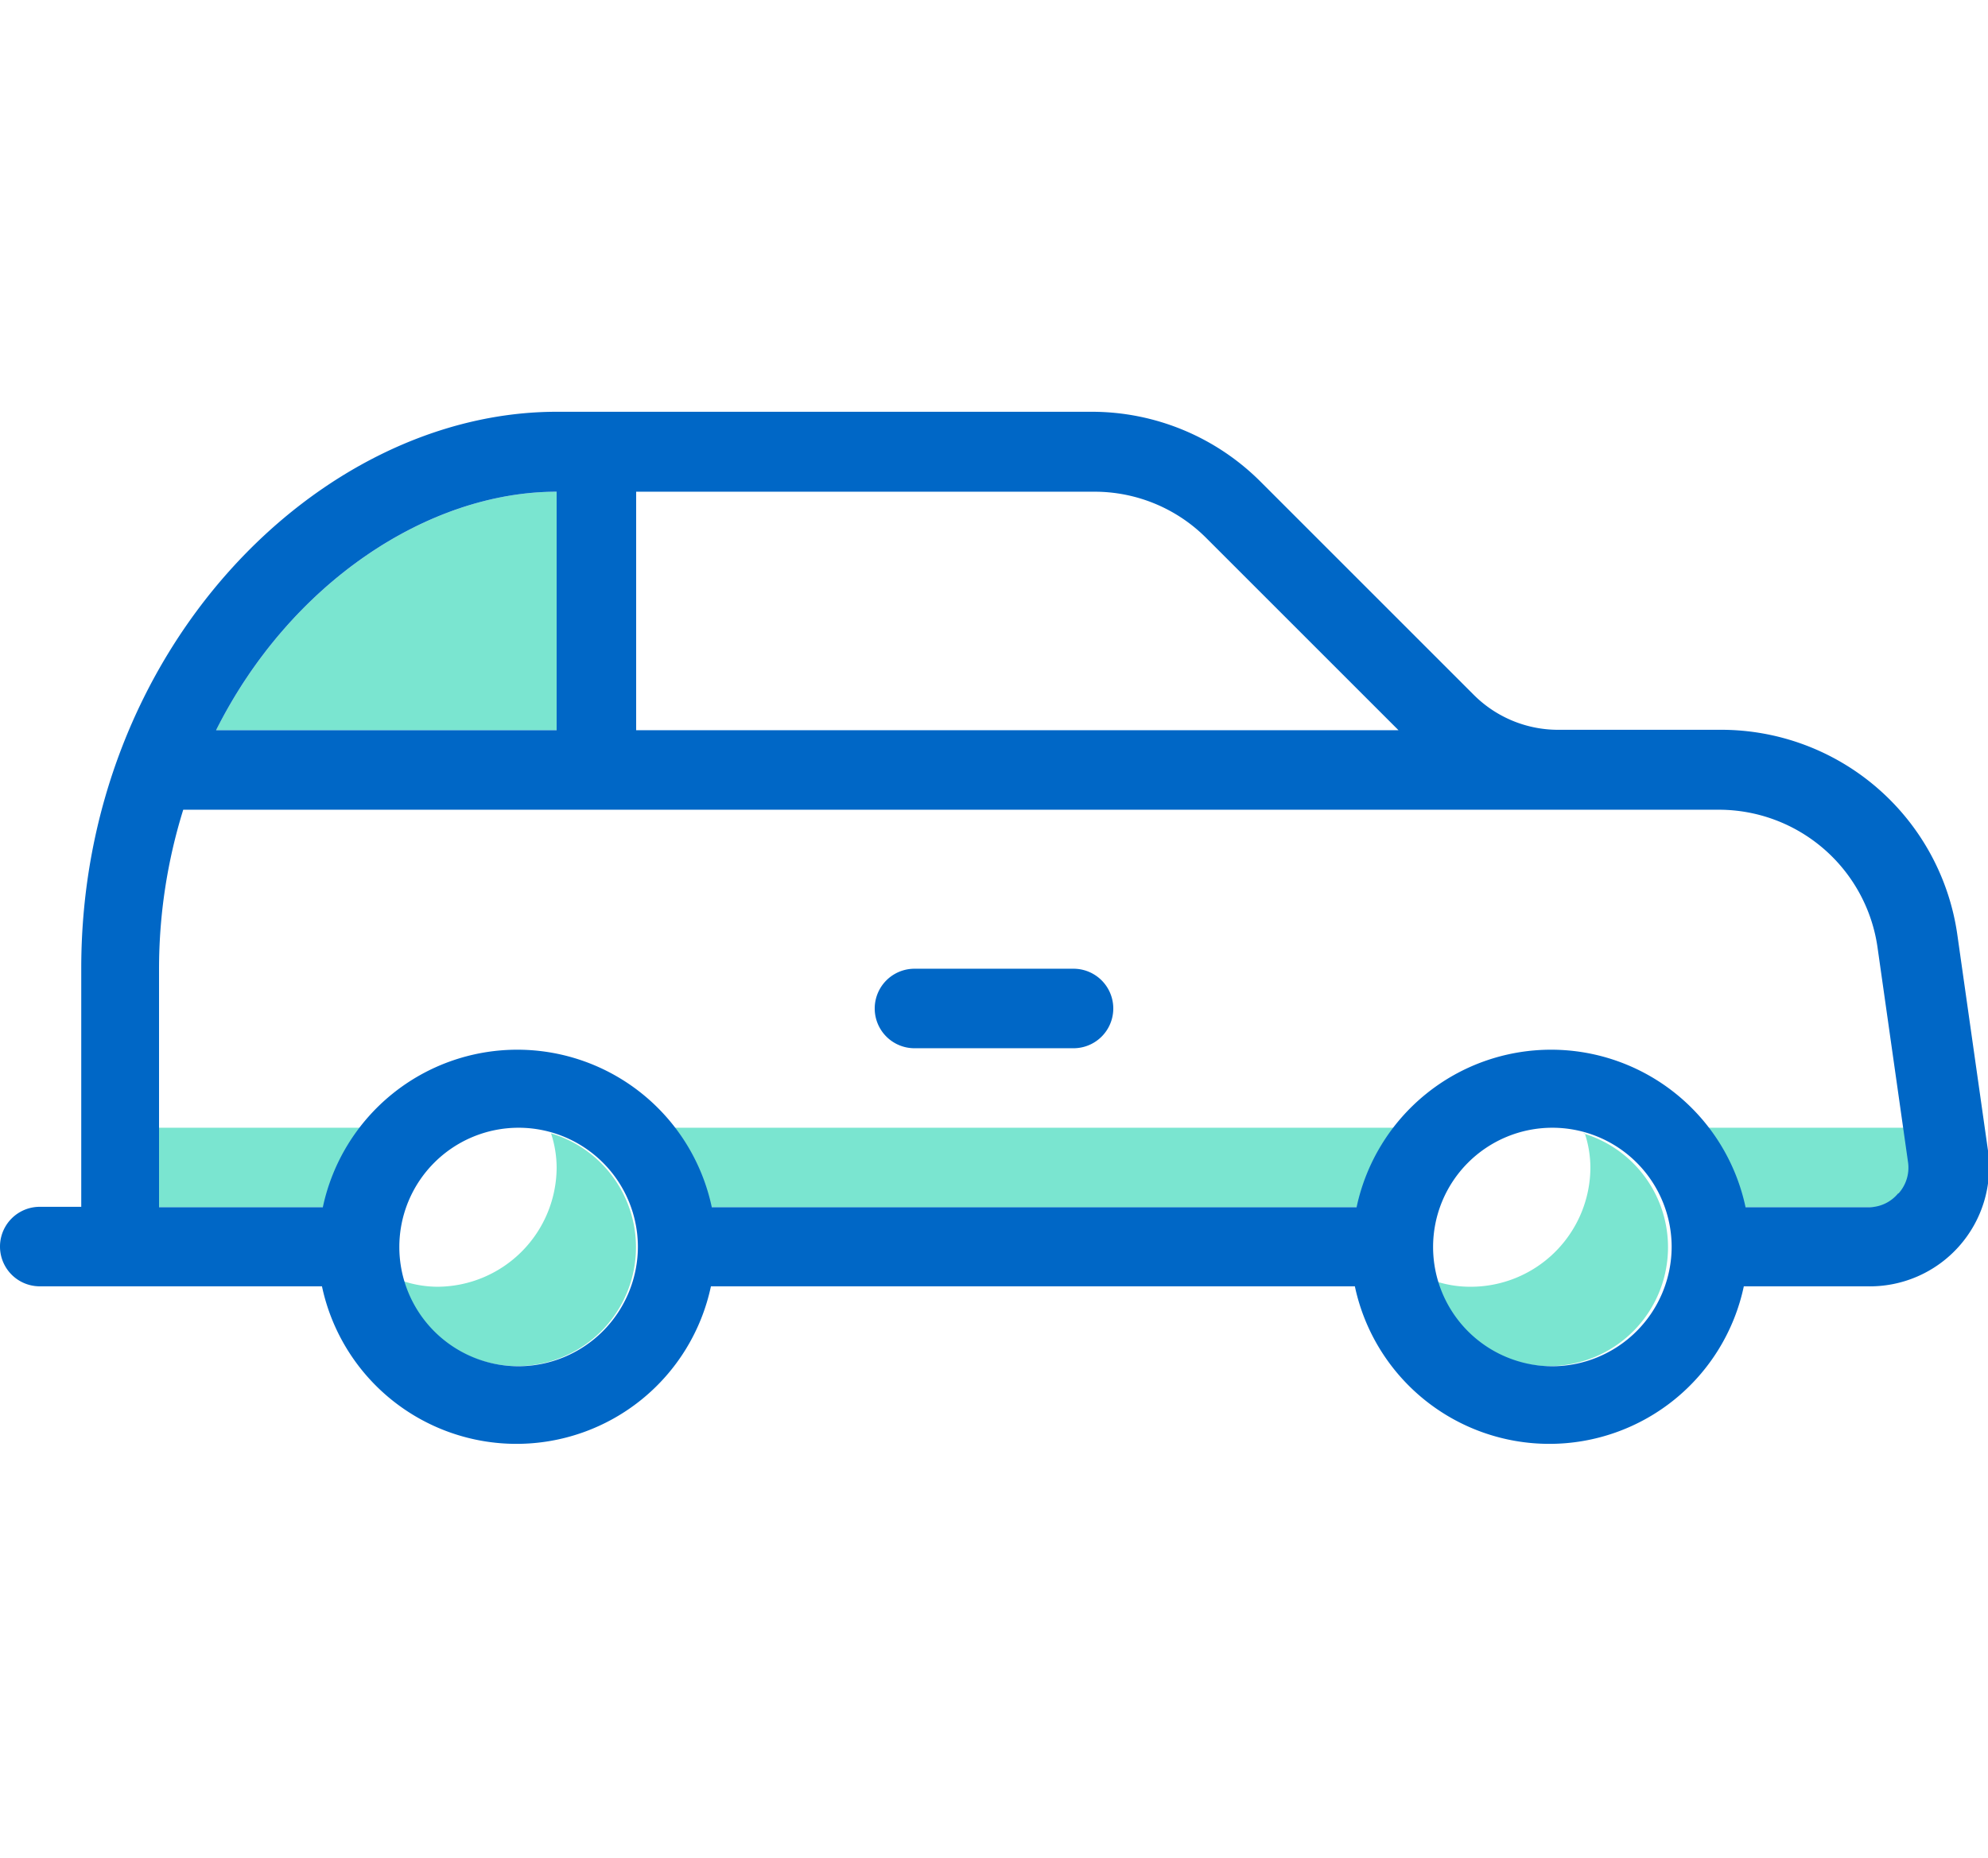 <svg id="Layer_1" data-name="Layer 1" xmlns="http://www.w3.org/2000/svg" viewBox="0 0 46 43"><defs><style>.cls-1{fill:#7ae5d0;}.cls-2{fill:#0067c6;}</style></defs><g id="budicon-vintage-car"><path class="cls-1" d="M36.67,26.23a2.56,2.56,0,0,1,.13.79A2.77,2.77,0,0,1,34,29.78a2.56,2.56,0,0,1-.79-.13,2.75,2.75,0,1,0,3.42-3.42Z"/><path class="cls-1" d="M12.75,26.23a2.56,2.56,0,0,1,.13.79,2.77,2.77,0,0,1-2.76,2.76,2.56,2.56,0,0,1-.79-.13,2.75,2.75,0,1,0,3.42-3.42Z"/><rect class="cls-1" x="3.68" y="26.1" width="5.52" height="1.84"/><rect class="cls-1" x="14.72" y="26.1" width="18.4" height="1.84"/><rect class="cls-1" x="38.64" y="26.1" width="5.52" height="1.84"/><path class="cls-1" d="M12.88,11.38V16.9H5C6.71,13.49,9.91,11.38,12.88,11.38Z"/><path class="cls-2" d="M46,26.63l-.71-5a5.52,5.52,0,0,0-5.47-4.74H36.1a2.76,2.76,0,0,1-2-.81l-4.93-4.93a5.52,5.52,0,0,0-3.91-1.62H12.88c-5.52,0-11,5.52-11,12.88v5.52H.92a.92.92,0,0,0,0,1.84H7.45a4.6,4.6,0,0,0,9,0h14.9a4.6,4.6,0,0,0,9,0h2.85A2.76,2.76,0,0,0,46,26.63ZM14.72,11.38H25.31a3.65,3.65,0,0,1,2.61,1.08l4.44,4.44H14.72Zm-1.84,0V16.9H5C6.71,13.49,9.91,11.38,12.88,11.38ZM12,31.62a2.76,2.76,0,1,1,2.76-2.76A2.77,2.77,0,0,1,12,31.62Zm23.92,0a2.76,2.76,0,1,1,2.76-2.76A2.77,2.77,0,0,1,35.88,31.62Zm8-4a.88.88,0,0,1-.69.32H40.39a4.6,4.6,0,0,0-9,0H16.47a4.6,4.6,0,0,0-9,0H3.68V22.42a12.39,12.39,0,0,1,.56-3.68H39.79a3.71,3.71,0,0,1,3.65,3.16l.71,5A.89.89,0,0,1,43.93,27.62Z"/><path class="cls-2" d="M24.84,22.42H21.16a.92.92,0,0,0,0,1.84h3.68a.92.92,0,0,0,0-1.84Z"/></g></svg>